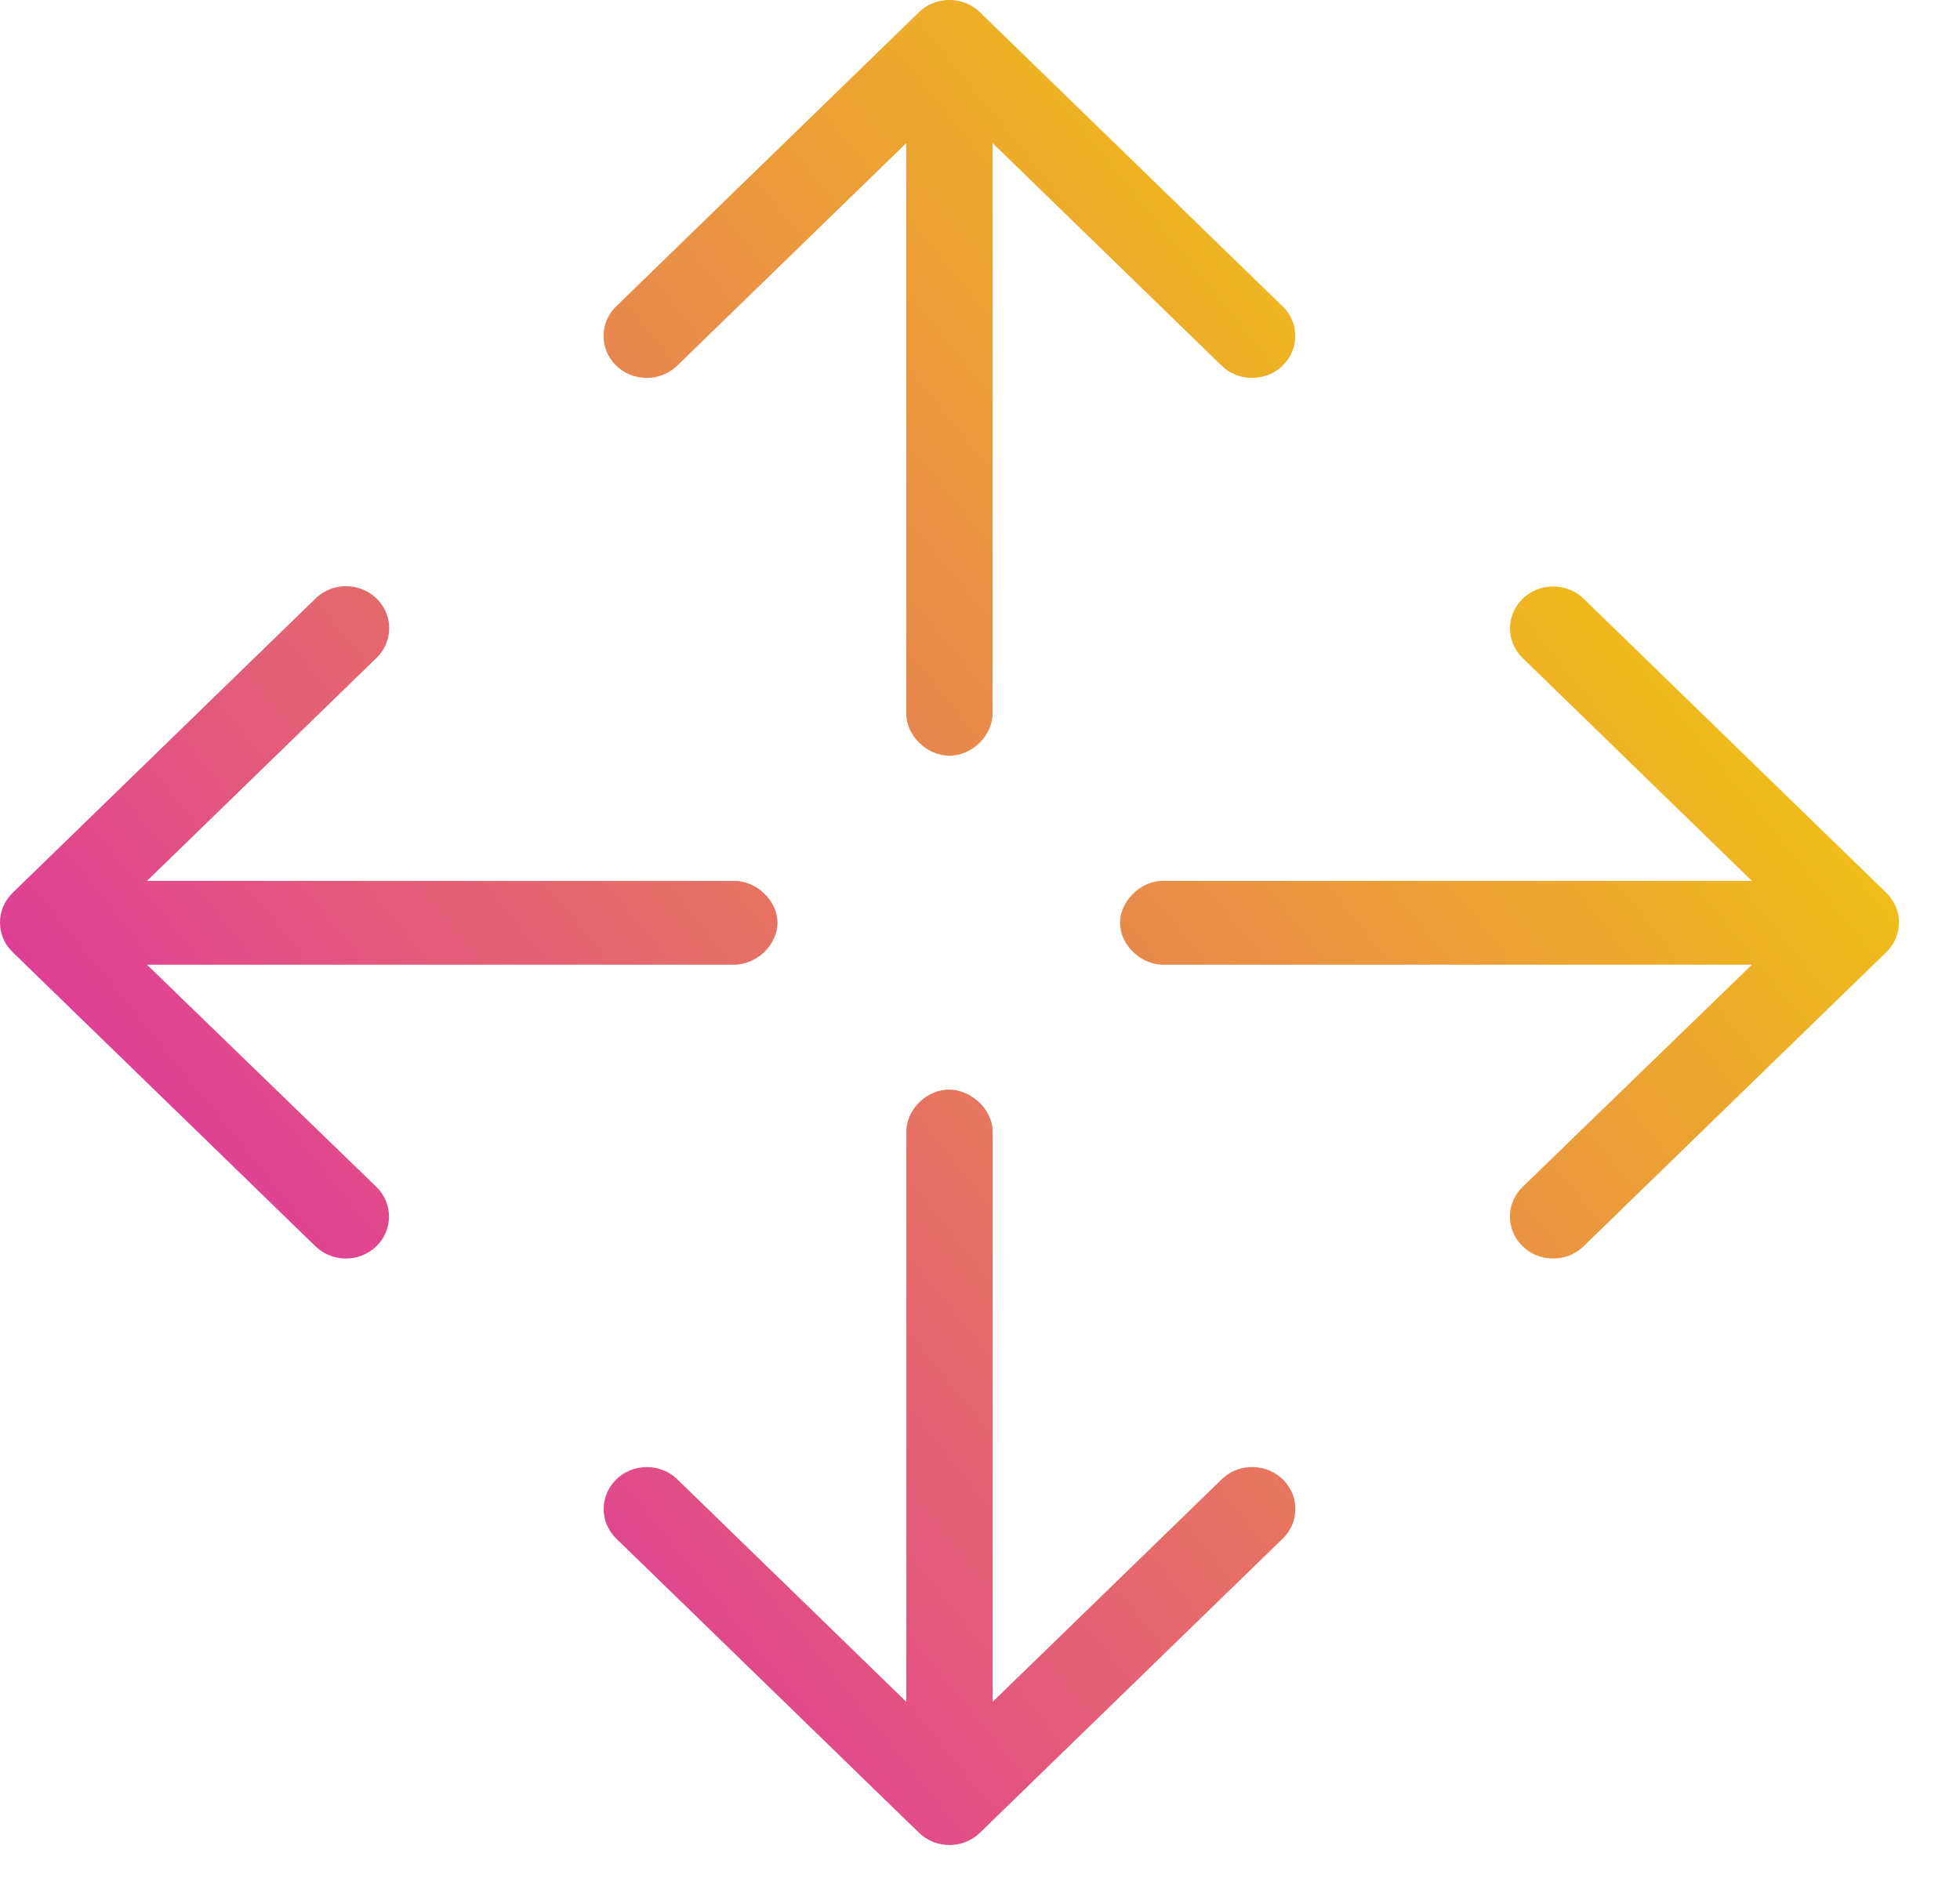 <svg width="31" height="30" viewBox="0 0 31 30" fill="none" xmlns="http://www.w3.org/2000/svg">
<path fill-rule="evenodd" clip-rule="evenodd" d="M14.335 17.916V26.924L10.719 23.41C10.575 23.266 10.371 23.194 10.165 23.213C9.789 23.248 9.515 23.573 9.551 23.938C9.567 24.096 9.641 24.243 9.759 24.353L14.537 28.997C14.803 29.253 15.231 29.253 15.497 28.997L20.276 24.353C20.549 24.101 20.56 23.681 20.3 23.415C20.04 23.15 19.608 23.139 19.335 23.392C19.328 23.398 15.7 26.924 15.7 26.924V17.916C15.708 17.54 15.328 17.201 14.943 17.242C14.607 17.278 14.328 17.588 14.335 17.916ZM24.499 9.282C24.124 9.317 23.849 9.641 23.886 10.006C23.902 10.164 23.976 10.312 24.094 10.422L27.709 13.936H18.43H18.366C18.009 13.952 17.699 14.283 17.716 14.63C17.733 14.978 18.073 15.279 18.43 15.262H27.709L24.094 18.766C23.821 19.019 23.81 19.439 24.07 19.704C24.329 19.97 24.762 19.98 25.035 19.728C25.041 19.722 25.047 19.716 25.054 19.709L29.832 15.066C30.1 14.808 30.102 14.388 29.837 14.127C29.835 14.126 29.834 14.124 29.832 14.122L25.054 9.478C24.909 9.334 24.705 9.262 24.499 9.282ZM5.375 9.281C5.225 9.303 5.086 9.372 4.981 9.478L0.203 14.122C-0.065 14.38 -0.068 14.8 0.197 15.06C0.199 15.062 0.201 15.064 0.203 15.066L4.981 19.709C5.244 19.972 5.676 19.978 5.946 19.723C6.216 19.467 6.222 19.047 5.96 18.784C5.953 18.778 5.947 18.772 5.941 18.766L2.325 15.262H11.604C11.964 15.267 12.297 14.95 12.297 14.599C12.297 14.248 11.964 13.931 11.604 13.936H2.325L5.941 10.422C6.215 10.171 6.229 9.751 5.971 9.484C5.818 9.326 5.596 9.25 5.375 9.281ZM14.942 0.004C14.789 0.02 14.646 0.086 14.537 0.191L9.758 4.835C9.485 5.087 9.474 5.507 9.734 5.773C9.994 6.038 10.426 6.049 10.699 5.796C10.706 5.79 10.712 5.784 10.718 5.778L14.334 2.264V11.282C14.329 11.633 14.656 11.956 15.016 11.956C15.377 11.956 15.704 11.633 15.699 11.282V2.264L19.315 5.778C19.577 6.041 20.01 6.046 20.28 5.791C20.55 5.536 20.556 5.115 20.294 4.853C20.287 4.847 20.281 4.84 20.274 4.835L15.496 0.191C15.35 0.05 15.146 -0.018 14.942 0.004Z" fill="url(#paint0_linear)"/>
<defs>
<linearGradient id="paint0_linear" x1="19.036" y1="-6.418" x2="-4.219" y2="12.415" gradientUnits="userSpaceOnUse">
<stop stop-color="#F2D500"/>
<stop offset="1" stop-color="#DE369F"/>
</linearGradient>
</defs>
</svg>
